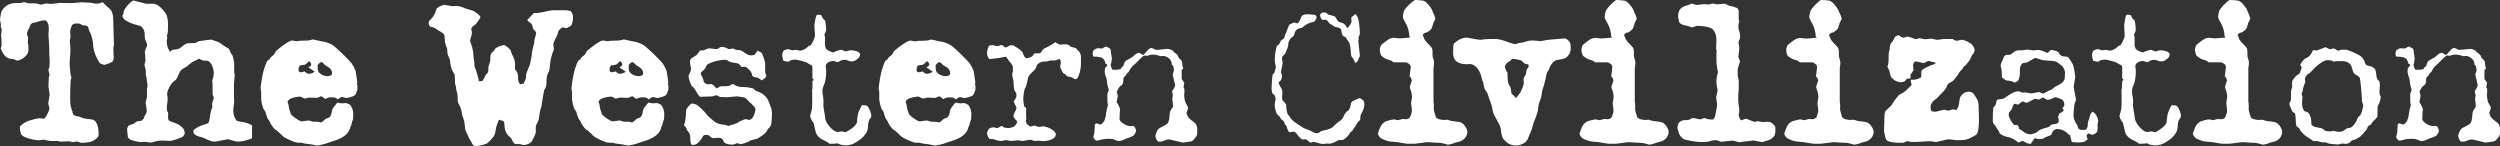 <svg xmlns="http://www.w3.org/2000/svg" viewBox="0 0 924.33 54"><rect x="0" y="0" width="924.33" height="54" fill="#333333" stroke="none"/><defs><style>.cls-1{fill:#fff;}</style></defs><g id="Layer_2" data-name="Layer 2"><g id="Layer_1-2" data-name="Layer 1"><path class="cls-1" d="M22.39,52.35c-.28,0-.86-.22-1.08-.22H18.87a14.54,14.54,0,0,1-2.67-.5c-.14,0-1.29.21-1.66.21-1.87.08-5.9-.93-6.69-2.16a9.86,9.86,0,0,1-.51-2.16c0-.21.08-.57.08-.86a11,11,0,0,1,2.52-1.73,23.09,23.09,0,0,1,4.6-1.22,11.33,11.33,0,0,1,1.52.21c.86,0,2.23-3.31,2.23-3.74,0-.14-.36-1.51-.43-1.8s.5-3.1.5-3.31-.43-2.74-.43-3c0-1.52.07-1.52.14-3.39,0-.14.22-.79.22-1.08s-.36-1.44-.36-1.65,0-.08,0-.22a3.91,3.91,0,0,0,.36-1.3c.07-.72.07-1.94.07-2.16s-.07-.72-.14-2.73c0-1.73-.07-3.32-.29-6.34-.07-1.3.43-3.17-.29-4.75a2.73,2.73,0,0,0-.86-.94c-2.38.07-2.09.58-4.54.94-.29,0-.79.43-1,.79s-.36.94-.5,1.29a4.47,4.47,0,0,0-.79,1.95,8.44,8.44,0,0,0,.43,1.37,9.37,9.37,0,0,1-.07,1.29v1.16l.14.07c.07,2.52.5,3.53-2.38,5.47a11.3,11.3,0,0,1-1.58.58c-.22.07-1.08-.44-1.58-.58a12.33,12.33,0,0,1-1.59-.22,4.18,4.18,0,0,1-1.51-1A9.69,9.69,0,0,1,.29,17.93c0-.22.29-.86.29-1.22,0-.87,0-2-.08-2.88,0-.29-.14-.65-.14-.87s.29-1.58.29-1.8S.29,10.08.29,9.65a3.53,3.53,0,0,0,0-.86C.22,8.28,0,7.56,0,7.34A18.48,18.48,0,0,1,.58,4.18,6.49,6.49,0,0,1,2.88,1.8a8.22,8.22,0,0,1,2.3-.65L7.7,1.08c.22,0,1-.29,1.3-.29s.94.36,1.44.43,2-.07,3,.08c.51.07,1.52.43,1.73.43s1.44-.43,1.66-.43,2,.14,2.3.14,2.81-.36,3-.36l4.39.07c.21,0,3.45-.29,3.67-.29s2.09.08,3.17.15c.65.07,1.94.36,2.16.36A6.15,6.15,0,0,0,38,.79C38.88,1.94,40.47,3,41.19,4a7.2,7.2,0,0,1,.65,2.52l.28,10.23c0,.14-.21.79-.21,1L42,20.52a6.26,6.26,0,0,1,0,1.15c-.07.36-.14.94-.5,1.16a9.51,9.51,0,0,1-3,1.15A8.69,8.69,0,0,1,37,23.4c-.22-.07-.29-.36-.43-.57a9.82,9.82,0,0,1-.87-1.66,11.38,11.38,0,0,1-1.29-5,15.14,15.14,0,0,0-.87-3.67c-.07-.29-.5-.94-.64-1.37s-.15-1.22-.8-1.58c-.36-.22-1-.08-1.58-.22-.29-.07-.58-.43-.86-.5a4.28,4.28,0,0,0-1.3-.15c-1.58.08-1.8.36-2.38,2.52a11.22,11.22,0,0,0,.08,2.09c0,.79-.29,1.66-.22,2.38.5,3.45-.14,5.83-.07,8.42,0,.22.21,2.59.36,3.6a7.74,7.74,0,0,0,.29.94c0,.22-.29.79-.29,1.15-.15,2.38-.22,7-.15,7.2a9.38,9.38,0,0,0,.65,3.82c.22.36.15,1,.43,1.44.51.79,1.88.65,2.74,1.08,1.44.72,2.88.57,4.46.93,1.8.44,2.17,3.53,2.17,4.54,0,.5.14,1.44-.29,1.94a5.71,5.71,0,0,1-3.1,1.81,19.33,19.33,0,0,1-2.88.28c-.22,0-1.51-.5-1.73-.5s-1.22.22-1.44.22-1.29-.29-1.51-.29Z"/><path class="cls-1" d="M93.17,51.12a14.7,14.7,0,0,1-5,1.23c-1.51,0-3.45-.86-3.89-.86-.21,0-4.53.86-4.75.86-1.37,0-1.94-.29-4.25-1.37a8.56,8.56,0,0,0-1.51-.43,8,8,0,0,1-1.73-.79,1.08,1.08,0,0,1-.5-1.08c0-.29-.22-.51.58-1,1.87-1.37,3.09-1.44,4.53-2,.79-.36.79-1.65.94-2.37a21.89,21.89,0,0,1,.57-2.81,8.19,8.19,0,0,0,.36-.87,7.55,7.55,0,0,1-.07-1.29c.07-.65.58-1.87.58-2.16s-.43-1.15-.43-1.37v-4c0-.22-.15-.5-.15-.79s.29-1.08.43-1.66a10.69,10.69,0,0,0,.15-1.44c0-1.37-.79-4.1-2.38-4.46-.43-.08-1.08,0-1.51-.08s-1.3-.64-1.51-.64a6.84,6.84,0,0,0-1.08.5,10.8,10.8,0,0,0-3.17,2.09c-.79.65-2,1-2.74,2-.21.22-.86,2-1.51,3-.29.43-1.15.86-1.58,1.44a11.53,11.53,0,0,0-1.59,3,3.54,3.54,0,0,0-.07,1.73c.29,1.51-.22,3.1-.22,4.54,0,.21.08.43.08.72s.28.5.36.72c.14.72,0,1.58.07,2.37a1,1,0,0,0,.36.72c.93.72,3.38.79,5.26,3a3.79,3.79,0,0,1,.5,1.59,2.28,2.28,0,0,1-.79,1.44,20.38,20.38,0,0,1-4.61,1.51c-.22,0-2.23-.14-2.52-.14-3.46,0-3.17.72-5,.72-.22,0-1.08-.22-1.51-.22a7.27,7.27,0,0,0-1.3.07c-1.58,0-4.32-.65-5-1.37a2.15,2.15,0,0,1-.28-.57c-.15-.94-.29-2.67-.29-2.88a2.32,2.32,0,0,1,.72-1.37,8.63,8.63,0,0,1,1.51-.5,12.84,12.84,0,0,0,1.3-.94,12.28,12.28,0,0,1,1.58-.22c.36-.07.72-.5,1.08-.93.07-.15.07-.51.22-.72.5-.94.86-1.3.86-2.23,0-.29-.43-2.67-.43-2.88s.5-1.88.5-2.09V33.05c0-.22.22-1.15.22-1.44s-.29-1.65-.36-2.81c0-.21-.22-.64-.29-1.08s.07-1,0-1.44c-.07-.79-.5-2.16-.5-2.37s.28-.94.36-1.37a27.69,27.69,0,0,0-.22-3.31c0-.87.86-1.88.86-2.74,0-.14-.43-1.15-.72-1.87-.43-1.3.36-3.46-1.72-5-.08-.08-6.7-1.37-6.7-3.82,0-.22.36-.43.36-.72-.14-1.37,2-4,3.67-4.9L54,1.37h2.88a6.68,6.68,0,0,1,1.44.57,10.88,10.88,0,0,1,3.31,3.68,13.24,13.24,0,0,1,.51,3.17c0,.21,0,.07-.08,3a13,13,0,0,1-.36,1.51c0,.22.15.51.15.79s-.15.36-.15.58a6.51,6.51,0,0,0,.87,4,1.94,1.94,0,0,1,.29.65H63a.81.81,0,0,1,.22-.58c.79-.57,1.94-.29,2.88-.72s1.87-1.51,3-1.94c.5-.15,2-.07,3.1-.22a10.5,10.5,0,0,0,1.36-.65c1.52-.21,4.32-.57,4.54-.57a12.09,12.09,0,0,1,1.22.43,9.21,9.21,0,0,1,2.24.94,17.25,17.25,0,0,0,2.73,1.8c.65.36.72,1.15,1,1.72A7.83,7.83,0,0,1,86,20.67a13.22,13.22,0,0,1,.58,2.59v3.31c0,.22.21.94.21,1.15s-.29,3.17-.29,3.46v5.11a6.29,6.29,0,0,1,.08,1.3c-.08.79-.29,2.52-.29,2.73a6.28,6.28,0,0,0,1.15,4.25,2.28,2.28,0,0,0,.86.29c.72.22,1.52.22,2.24.43a9.05,9.05,0,0,1,2.66,1.08Z"/><path class="cls-1" d="M114.34,36.08c-.22,0-1.44.36-1.66.36s-1.44-.72-1.66-.72c-.5,0-4.68.36-4.68,2.08a1.76,1.76,0,0,0,.29.65,12.37,12.37,0,0,0,1.08,4c.15.15.51.36.58.51a15.37,15.37,0,0,0,2.73,1.8,1.85,1.85,0,0,0,.87.07c.21,0,2-.29,2.23-.29s1.08.36,1.58.43,1.16,0,1.88.08c.36,0,.86.21,1.08.21.43,0,1.58-1.22,1.87-1.37s.93-.28,1.22-.5c.94-.79.79-2.16,1.23-3.17a16.42,16.42,0,0,1,1.8-2.3,12.64,12.64,0,0,0,1.72.29c.22,0,.73-.08,1-.08.87,0,.51-.07,1.88.58.36.22.64,1.08.86,1.44a6,6,0,0,1,.36,2.52c0,2.09-.29,1.44-.72,3.6a8.63,8.63,0,0,0-.36.79c-1,4.18-6.19,4.9-9.29,6.12-.5.15-2.81.65-3,.65s-1.59-.36-2.52-.5c-.58-.07-1.44-.15-2.16-.29a7,7,0,0,1-1.16-.29,9.6,9.6,0,0,1-1.94-.07,25.47,25.47,0,0,1-4.46-2,13.05,13.05,0,0,1-1.52-1.44,7.59,7.59,0,0,1-1.15-1.08,1,1,0,0,1-.43-.14,9.54,9.54,0,0,1-2.31-3.31c-.07-.22-.57-.65-.72-1.08-.28-.72-.5-1.52-.72-2.31-.14-.29-.57-.72-.79-1.22a14,14,0,0,1-.79-3.53V34c0-.15-.22-1.08-.22-1.3a50.31,50.31,0,0,1,1-6.12,21.76,21.76,0,0,1,1.44-4c.07-.22.58-.36.79-.65.36-.36.51-.86.94-1.08,1.22-.86,1.22-1.65,1.58-2s4.54-3.89,6-3.89c.22,0,1.3.29,1.52.29a7.16,7.16,0,0,0,1-.15c.94-.07,2.45-.07,3.46-.14.36,0,1.37-.36,1.66-.36s2.08.43,3,.65a10.81,10.81,0,0,1,4.61,1.65A70,70,0,0,1,130,23.4a13.67,13.67,0,0,1,1.51,3c.15,1.16.44,2.6.58,4,0,.28-.14.72-.14,1.08,0,0,.21-.08.21.21,0,1.87-.07,1.59-.36,2.31a2.59,2.59,0,0,1-.79,1.36,10.37,10.37,0,0,1-3,.87c-.21,0-1.29-.36-1.58-.36a2.75,2.75,0,0,0-1.51.93,2.56,2.56,0,0,0-2.23-.79,3.37,3.37,0,0,0-2.31.58c-.29,0-1.37-1-1.58-1s-1.37.58-1.59.58ZM114,24.92c.57-.37,1.08-.58,1.08-1.16,0-.07-.36-1.08-.8-1.08-.28,0-1,1.08-1.58,1.23a16,16,0,0,1-1.8.28,3.41,3.41,0,0,0-.5,1.08c0,.8-.15,1.44,1,1.44.22,0,1-.28,1.23-.28s.65.86,1.65.86a4.19,4.19,0,0,0,2.09-.79C115.56,26,114.77,25.35,114,24.92Zm6.26-.8c-.14-.07-.94-1.15-1.51-1.15-.36,0-1.3,1-1.3,1.08v.79a4.08,4.08,0,0,0,.29,1.73,4.49,4.49,0,0,0,3.53,1.59c.21,0,1.51-.15,1.51-1C122.76,25.71,122,25.13,120.24,24.12Z"/><path class="cls-1" d="M184.46,44.28c-.21.65-.72,1.73-.93,2.52s-.36,2.16-.65,3a5.93,5.93,0,0,1-1.22,1.65c-.51.58-1.44,1.66-2.16,1.8a27.57,27.57,0,0,1-3.1.79c-1.94-.07-1.3-.43-2.81-2.66-.21-.43-.57-1.22-.79-1.73a7.87,7.87,0,0,1-.65-1.37c-.29-1-.29-2.23-.5-3.38-.15-.79-.72-1.94-.87-3a9.41,9.41,0,0,0-1.36-3.82c-.29-.57-.15-2-.29-3.24a6.11,6.11,0,0,0-.36-1.29,9,9,0,0,1-.15-1.52c0-.14-.29-.5-.29-.79-.21-1.15-.07-2.59-.28-3.82a11.34,11.34,0,0,1-.94-1.58,13.29,13.29,0,0,1-.72-3.46c-.14-.72-.65-1.58-.86-2.3s-.08-1.66-.29-2.38a10.34,10.34,0,0,1-.72-2.16c-.07-.64-.07-1.58-.22-2.44s-1.65-1.44-2.37-1.95a15.86,15.86,0,0,0-1.44-.93c-.44-.15-.94-.22-1.44-.36-.29-.15-.58-1.23-.58-1.45a2,2,0,0,1,.58-1.08,6.71,6.71,0,0,0,1.87-2.73c.14-.36.36-1.08.57-1.51a7.73,7.73,0,0,1,2.67-1.3c.21,0,3,.5,3.17.5s1.22-.07,1.44-.07c2,.07,2.81.94,5.69,1.59.64.14,3.16,1.8,3.16,2.59a15.29,15.29,0,0,1-1.51,2.3c-.36.51-1.87,1.16-1.87,2.09a4.43,4.43,0,0,0,.22.87,6.68,6.68,0,0,1-.08,1.22c-.14.65-.57,1.87-.57,2.16s.79,2.16.93,3.24c.36,1.22.22,2.66.51,4,.21.65.07,1.66.21,2.38.15.5.51,1,.58,1.44.29.94.58,2,.86,2.95A3.21,3.21,0,0,1,177,30c.14.14,0,.07.21.07a3.28,3.28,0,0,0,1.23-.22,19.26,19.26,0,0,0,1.15-2.16c.07-.22.5-.36.57-.5a3.51,3.51,0,0,0,.44-1.59,3.08,3.08,0,0,1,0-.86c.14-.58.5-1.59.64-2.38s-.14-1.94.58-2.88a5.92,5.92,0,0,0,.79-.72,9.35,9.35,0,0,1,.65-.93,7.82,7.82,0,0,1,3.17-1.16,6.14,6.14,0,0,1,2.45,2.09,5.44,5.44,0,0,0,.28,1c.29.65.72,1.44.94,2.09a9.32,9.32,0,0,1,.36,2.09,7.06,7.06,0,0,0,0,1.72c.07.22.43.44.58.8a4.92,4.92,0,0,1,.5,1.44c.07.93-.21,2.23.79,3.24a4.52,4.52,0,0,0,1.3-.29c.14-.07.21-.5.29-.65.79-1.44.43-1.94.72-3s1-2.45,1.36-3.68c.15-.79.44-2.08.58-2.95a20.3,20.3,0,0,1,.94-4.61c.14-.21-.07-.57,0-.79.21-1,.72-2.66.72-2.95,0-.58-.94-1.22-1-1.37-.29-.5-.36-1.37-.58-1.8-.43-.58-1.22-1-1.73-1.58.73-.94,1.52-1.59,2.45-2.67,2.81.15,5.12-1,7.42-1h4.46a7.25,7.25,0,0,1,1.8.35,3.64,3.64,0,0,1,.8,2.52,6.4,6.4,0,0,1-.65,2.74,8.09,8.09,0,0,1-1.8,1c-.22,0-1.15-.29-1.37-.29-.43,0-1.51,1.15-1.58,1.44a10.76,10.76,0,0,1-.8,2.23,15.45,15.45,0,0,0-1,2.16c-.22.72.21,1.66.07,2.45,0,.29-.36.79-.51,1.37s-.43,1.58-.64,2.45c-.22,1.22-.22,2.59-.51,3.82-.07.5-.65,1.29-.79,1.94-.29,1.22-.14,2.59-.36,3.81,0,.37-.5,1-.72,1.66s-.72,4.18-1.08,6.27a4.28,4.28,0,0,0-.29.57c-.21,1.08-.43,2.52-.65,3.89a16.18,16.18,0,0,1-.79,1.73c-.57,1.22-.14,2.37-.36,3.38a16.87,16.87,0,0,1-1.51,3.1,4,4,0,0,1-1.51.94,5.11,5.11,0,0,1-1.59.28c-.14,0-.86-.28-1.22-.36a5.11,5.11,0,0,1-1.8-.07c-.43-.14-.79-.86-1-1.22-.29-.51-.29-.87-.72-1.16-2.16-1.72-2.09-3.6-2.23-5.32-.07-1-1.23-.87-1.73-1.16Z"/><path class="cls-1" d="M229.32,36.08c-.22,0-1.44.36-1.66.36s-1.44-.72-1.65-.72c-.51,0-4.68.36-4.68,2.08a1.62,1.62,0,0,0,.29.65,12.13,12.13,0,0,0,1.08,4c.14.15.5.36.57.51a15.1,15.1,0,0,0,2.74,1.8c.21.14.65.07.86.07s2-.29,2.23-.29,1.08.36,1.59.43,1.15,0,1.87.08c.36,0,.86.21,1.08.21.43,0,1.59-1.22,1.87-1.37s.94-.28,1.23-.5c.93-.79.79-2.16,1.22-3.17a17.21,17.21,0,0,1,1.8-2.3,12.73,12.73,0,0,0,1.73.29c.22,0,.72-.08,1-.08.86,0,.5-.07,1.87.58.36.22.65,1.08.86,1.44a6,6,0,0,1,.36,2.52c0,2.09-.28,1.44-.72,3.6-.07.22-.28.5-.36.79-1,4.18-6.19,4.9-9.28,6.12-.51.15-2.81.65-3,.65s-1.58-.36-2.52-.5c-.58-.07-1.44-.15-2.16-.29a6.92,6.92,0,0,1-1.15-.29,9.7,9.7,0,0,1-2-.07,26.14,26.14,0,0,1-4.46-2,13,13,0,0,1-1.51-1.44,7.15,7.15,0,0,1-1.15-1.08,1.08,1.08,0,0,1-.44-.14,9.51,9.51,0,0,1-2.3-3.31c-.07-.22-.58-.65-.72-1.08a20.09,20.09,0,0,1-.72-2.31,12.57,12.57,0,0,1-.79-1.22,13.72,13.72,0,0,1-.8-3.53V34c0-.15-.21-1.08-.21-1.3a48.37,48.37,0,0,1,1-6.12,21.76,21.76,0,0,1,1.44-4c.07-.22.57-.36.79-.65s.5-.86.93-1.08c1.23-.86,1.23-1.65,1.59-2s4.54-3.89,6-3.89c.21,0,1.29.29,1.51.29a7.06,7.06,0,0,0,1-.15c.93-.07,2.45-.07,3.45-.14.36,0,1.37-.36,1.66-.36s2.09.43,3,.65a10.81,10.81,0,0,1,4.61,1.65A68.84,68.84,0,0,1,245,23.4a14.63,14.63,0,0,1,1.51,3c.14,1.16.43,2.6.57,4,0,.28-.14.72-.14,1.08,0,0,.22-.08.22.21,0,1.87-.08,1.59-.36,2.31a2.61,2.61,0,0,1-.8,1.36,10.24,10.24,0,0,1-3,.87c-.22,0-1.3-.36-1.58-.36a2.78,2.78,0,0,0-1.52.93,2.54,2.54,0,0,0-2.23-.79,3.33,3.33,0,0,0-2.3.58c-.29,0-1.37-1-1.59-1s-1.37.58-1.58.58ZM229,24.92c.58-.37,1.08-.58,1.08-1.16,0-.07-.36-1.08-.79-1.08s-1,1.08-1.59,1.23a15.66,15.66,0,0,1-1.8.28,3.65,3.65,0,0,0-.5,1.08c0,.8-.14,1.44,1,1.44.21,0,1-.28,1.22-.28s.65.86,1.66.86a4.26,4.26,0,0,0,2.09-.79C230.54,26,229.75,25.35,229,24.92Zm6.27-.8c-.15-.07-.94-1.15-1.52-1.15-.36,0-1.29,1-1.29,1.08v.79a4.21,4.21,0,0,0,.28,1.73,4.51,4.51,0,0,0,3.53,1.59c.22,0,1.51-.15,1.51-1C237.74,25.71,237,25.13,235.23,24.12Z"/><path class="cls-1" d="M282.89,26.64c0,.22.43,1.15.43,1.37,0,.65-1.08,1.3-1.73,1.73a5.17,5.17,0,0,0-1.44-1,6.71,6.71,0,0,1-1.58-.36c-.58-.21-.51-1.22-.94-1.87A9,9,0,0,0,276,24.92c-.51-.37-1.3-.15-2-.22-.5-1.3-1.87-1.44-2.81-1.51a5.49,5.49,0,0,1-1.73-.51,2.23,2.23,0,0,0-1.58-.57,15.5,15.5,0,0,0-6.12,1.58c-.51.22-.94,1.51-1.37,2-.22.29-1.3.93-1.3,1.51,0,.21.72,1.51,1,2.3.07.22,0,.65.15.87a2.87,2.87,0,0,0,1.36.79c.51.07,1.23-.22,1.73.07.72.36,1.37,1.44,1.66,1.44s.86-.57,1.37-.72c.72-.14,1.65.07,3.24-.22.36-.07,1.15-.71,1.37-.71a7.43,7.43,0,0,0,2.37,1.08c.58.07,1.73.07,2.59.14a15.53,15.53,0,0,1,2.6.5c.21.07.5.58.86.8a14.36,14.36,0,0,1,2.16.93,7.77,7.77,0,0,1,2,1.8,13,13,0,0,1,1.29,3c.07.29.29.58.36.87.08.57.22,1.44.22,1.65s-.07,2.81-.22,3.82a3.18,3.18,0,0,1-.5,1.3c-.15.21-.58.5-.79.79s-.36.79-.65,1.15a11.8,11.8,0,0,1-1.73,1.44c-.29.15-.79.58-1.3.86s-1.94.51-2.8.8c-.22.07-.44.36-.65.43a24.87,24.87,0,0,1-2.81.94c-.22,0-1.15-.37-1.37-.37s-1.37.51-1.58.51c-5.26,0-2.23-2.52-5.55-2.52-.21,0-1.44.14-1.65.14-1,0-1.44-1.15-2.24-1.15a2.8,2.8,0,0,0-1.29.07c-.43.29-.79,1.15-1.23,1.73a6.31,6.31,0,0,1-1.8,1.66,4,4,0,0,1-1.58.14c-1-1.94.29-3.38-1.51-5.18a4.34,4.34,0,0,1-.43-1c-.15-.36-.8-.87-.8-1.08s.29-.87.36-1.3a26,26,0,0,0,.36-4.17,4.55,4.55,0,0,1,.51-1c.43-.58,1.29-1.51,1.51-1.51a4.58,4.58,0,0,1,1.73.36,14.57,14.57,0,0,1,2.37,2,14.85,14.85,0,0,1,1.66,1.87,20.22,20.22,0,0,0,3.31,2.81,8.17,8.17,0,0,0,3,.79c.5.08,1.51.44,1.72.44s.51-.29.65-.29a11.79,11.79,0,0,0,2.59-.87c.22-.07.65-.5.94-.57a13.42,13.42,0,0,1,2-.79c.21,0,1.08.28,1.29.28,1.73,0,2.38-3.45,2.38-4s-1.66-2.16-1.8-2.23c-1.08-.79-1.44-2-2.95-2.16-.51-.07-1.88-.29-2.09-.29s-3.17.29-3.39.29-1.87,0-2.73-.07c-.43-.07-1.3-.65-1.52-.65s-1,.36-1.51.43l-4.39.15c-.5,0-1.73-2.38-2.23-3.1a13.3,13.3,0,0,0-1-.94,13.05,13.05,0,0,1-1.15-3.59,4.11,4.11,0,0,1,.5-1.23,3.73,3.73,0,0,0,.43-1.51c0-.22-.36-2-.36-2.23a1.75,1.75,0,0,1,.58-1.66c.36-.36,1.22-.65,1.87-1.22a9.93,9.93,0,0,0,1.15-1.59c.44-.07,1.08-.07,1.66-.21a14,14,0,0,1,1.73-.65l2.59.29c1,0,1.23-.58,1.66-.72a3.14,3.14,0,0,1,.86-.08c.79,0,2,.8,2.31.8s1.22-.22,1.44-.22.72.36,1.08.43c.57.22,1.36.07,2,.36,2,1.08,2.16,1.73,3.75,1.73,1.36,0,1.22-.22,2.23-1.66h.29c.28.29,1.08.51,1.29.8a15.63,15.63,0,0,1,1.3,3.81Z"/><path class="cls-1" d="M300.38,30.17c0-.21.43-.5.43-.72s-.43-.36-.43-.57V24.77c0-.58-1-1-1.29-1.15s-.65-.43-1-.58a28.87,28.87,0,0,0-3.89-1c-.21,0-1,.08-1.44.15s-1.22.65-1.44.65-1.08-.29-1.58-.29a6.64,6.64,0,0,1-.51-2.16,3.62,3.62,0,0,1,.43-1.59,4.47,4.47,0,0,1,1.66-.64c.22,0,1.44.43,1.66.43s1.15-.15,1.36-.15,1.37.29,1.52.29a5,5,0,0,0,3-1.65c.22-.22.79-.15,1-.51a10.59,10.59,0,0,0,1.44-3.17c.07-.43-.22-3-.14-4.53,0-.22.14-.44.14-.58A8.52,8.52,0,0,1,302,5.47h.57c.44,0,1,0,1.16.29s.28.65.43.94.79.57.93,1.08a18.94,18.94,0,0,1,.36,3.45c0,.22-.64,1.44-.64,1.66s.21.58.21.79v3.1c0,.21.29.86.36,1.22a5.24,5.24,0,0,0,2.74,1.37c.14,0,.86-.43,1.22-.5a7.79,7.79,0,0,1,1.8-.44c.22,0,1.37.58,1.59.58s1.44-.43,1.65-.43c.58,0,3.6.21,3.6,1.58,0,1.08-1.22,1.95-2.3,2.45a6.4,6.4,0,0,1-1.15.07c-.65,0-1.16-.57-2.38-.57s-2,.86-2.45.86c-.21,0-1.37-.43-1.58-.43-1.08,0-2.52.57-2.81,1.65-.07.36.14,1.23.14,1.88a16.45,16.45,0,0,1-.21,3.24c-.51,2.66-1.15,2.66-1.15,4.25a11.56,11.56,0,0,0,.07,1.36,12.45,12.45,0,0,1,.29,3.68,6.39,6.39,0,0,0,.14,1.65,13,13,0,0,0,.29,1.73c.14.65.14,1.37.29,2,.14,1.44,2.8,4.82,4.6,4.82.22,0,1.16-.22,1.37-.22s1.3.29,1.51.29.22-.07.29-.14c1-.51,3.24-1.87,3.89-3.39a27.81,27.81,0,0,1,.43-3.38,16.29,16.29,0,0,1,1.51-3.17c.65.22,1.45,0,2,.51a7.4,7.4,0,0,1,1.37,3.38c0,1.08-.72,1.3-.94,2.16-.43,1.44-.07,3-.93,4.25a8,8,0,0,1-1.59,1.94,16.56,16.56,0,0,1-2.95,2,7.72,7.72,0,0,1-3,.72c-.22,0-1-.14-1.66-.22S309.82,53,309.6,53a15,15,0,0,1-2.88.14c-.22-.07-.65-.57-1.08-.72-.58-.36-1.44-.72-2.16-1.15A6.1,6.1,0,0,1,302,49.76c-.51-.8-.87-3.17-1.23-4.4-.07-.07-.21-.28-.28-.28a7.75,7.75,0,0,1-.94-1.95c0-.79.58-2.16.65-3,.21-1.66.07-4.68.07-7a1.39,1.39,0,0,0,.14-.5Z"/><path class="cls-1" d="M342.86,36.08c-.21,0-1.44.36-1.65.36s-1.44-.72-1.66-.72c-.5,0-4.68.36-4.68,2.08a1.76,1.76,0,0,0,.29.65,12.13,12.13,0,0,0,1.08,4c.14.15.5.36.57.51a15.46,15.46,0,0,0,2.74,1.8,1.81,1.81,0,0,0,.86.07c.22,0,2-.29,2.24-.29s1.08.36,1.58.43,1.15,0,1.87.08c.36,0,.87.21,1.08.21.44,0,1.59-1.22,1.88-1.37s.93-.28,1.22-.5c.94-.79.79-2.16,1.22-3.17a17.21,17.21,0,0,1,1.8-2.3,13,13,0,0,0,1.73.29c.22,0,.72-.08,1-.08.86,0,.5-.07,1.87.58.36.22.65,1.08.87,1.44a6,6,0,0,1,.36,2.52c0,2.09-.29,1.44-.72,3.6a6.58,6.58,0,0,0-.36.79c-1,4.18-6.2,4.9-9.29,6.12-.51.15-2.81.65-3,.65s-1.58-.36-2.52-.5c-.57-.07-1.44-.15-2.16-.29a6.92,6.92,0,0,1-1.15-.29,9.58,9.58,0,0,1-1.94-.07,25.83,25.83,0,0,1-4.47-2A13,13,0,0,1,332,49.25a7.59,7.59,0,0,1-1.15-1.08,1,1,0,0,1-.43-.14,9.4,9.4,0,0,1-2.31-3.31c-.07-.22-.57-.65-.72-1.08a22.27,22.27,0,0,1-.72-2.31c-.14-.29-.57-.72-.79-1.22a14,14,0,0,1-.79-3.53V34c0-.15-.22-1.08-.22-1.3a50.31,50.31,0,0,1,1-6.12,21.76,21.76,0,0,1,1.44-4c.07-.22.58-.36.79-.65s.51-.86.94-1.08c1.22-.86,1.22-1.65,1.58-2S335.16,15,336.67,15c.22,0,1.3.29,1.51.29a7.06,7.06,0,0,0,1-.15c.94-.07,2.45-.07,3.46-.14.36,0,1.37-.36,1.65-.36s2.09.43,3,.65a10.82,10.82,0,0,1,4.6,1.65,68.84,68.84,0,0,1,6.63,6.48,14.14,14.14,0,0,1,1.51,3c.15,1.16.43,2.6.58,4,0,.28-.15.72-.15,1.08,0,0,.22-.08.22.21,0,1.87-.07,1.59-.36,2.31a2.59,2.59,0,0,1-.79,1.36,10.37,10.37,0,0,1-3,.87c-.21,0-1.29-.36-1.58-.36a2.72,2.72,0,0,0-1.51.93,2.57,2.57,0,0,0-2.24-.79,3.33,3.33,0,0,0-2.3.58c-.29,0-1.37-1-1.58-1s-1.37.58-1.59.58Zm-.36-11.16c.58-.37,1.08-.58,1.08-1.16,0-.07-.36-1.08-.79-1.08s-1,1.08-1.58,1.23a16.37,16.37,0,0,1-1.8.28,3.48,3.48,0,0,0-.51,1.08c0,.8-.14,1.44,1,1.44.22,0,1-.28,1.23-.28s.64.86,1.65.86a4.23,4.23,0,0,0,2.09-.79C344.09,26,343.3,25.35,342.5,24.92Zm6.27-.8c-.15-.07-.94-1.15-1.51-1.15-.36,0-1.3,1-1.3,1.08v.79a4.08,4.08,0,0,0,.29,1.73,4.48,4.48,0,0,0,3.53,1.59c.21,0,1.51-.15,1.51-1C351.29,25.71,350.57,25.13,348.77,24.12Z"/><path class="cls-1" d="M379.44,43.92c0,.22-.15.51-.15.8a4.79,4.79,0,0,0,.29,1A4.85,4.85,0,0,0,381,46.8c.22,0,1.22-.36,1.44-.36s1.51.51,1.73.51,1.22-.22,1.44-.22c1.44,0,4.75,1.44,4.75,3,0,2.09-4,2.45-4.54,2.45-.21,0-1-.07-1.51-.14s-1.44.07-1.65.07-1.44-.43-1.73-.43-2.74.43-2.95.43-1.23-.22-1.44-.22-2.6.22-2.81.22-1.59-.29-1.87-.29-1.37.29-1.66.29a8.9,8.9,0,0,1-2.88-.65c-.36-.07-.94-.07-1.58-.14a8.63,8.63,0,0,1-.8-1.8,2.84,2.84,0,0,1,.8-1.95,3.52,3.52,0,0,1,1.65-.5c.22,0,1.15.29,1.37.29s1.37-.79,1.58-.79.65.5.94.57a8.83,8.83,0,0,0,1.8.22,11.93,11.93,0,0,0,1.8-.51,4.73,4.73,0,0,0,1.22-1.72c0-.51-1.36-1.3-1.36-2.31s1.08-2.09,1.08-3c0-.22-1-2-1-2.23,0-.43,1-1.15,1-2.31,0-1.36-.58-1.08-.87-2.45a18.13,18.13,0,0,1-.21-2.95,12.62,12.62,0,0,1-.51-2.37,5.28,5.28,0,0,1,.22-.87,11.13,11.13,0,0,0,0-2.16,6.36,6.36,0,0,0-1.08-1.58c-.43-.51-.87-1.23-1.44-1.95a44.13,44.13,0,0,1-6.19.87,3.6,3.6,0,0,1-.8-2.23,5.93,5.93,0,0,1,.8-2.74,9.32,9.32,0,0,1,1.22-.14c.22,0,1.58.36,1.8.36s1.37-.44,1.58-.44,1.3.94,1.52.94,1.58-.86,1.87-.86a8.63,8.63,0,0,1,1.15.14c.14,0,.29.29.5.43a9.22,9.22,0,0,1,2.67,2c.07.14.65,2.23,1.51,2.23a5.22,5.22,0,0,0,1.87-.58,2.4,2.4,0,0,0,.72-.79.89.89,0,0,1,.36-.36,13.11,13.11,0,0,1,1.73-.07c.65,0,1.08-1.08,1.3-1.3a3.27,3.27,0,0,1,1.08-.72,26.11,26.11,0,0,0,3.53-2.08c.07,0,1.29.86,1.8.86.21,0,1.22-.07,1.51-.07a3.38,3.38,0,0,1,1.37.14c.43.15.93.65,1.44.87a12.6,12.6,0,0,1,1.44.36c.21.14.64.72,1,1,1.23,1.3.94,2.52.94,4a13.18,13.18,0,0,1-.65,4.68c-.21.5-.57,1.8-1.29,1.8a1.56,1.56,0,0,1-.65-.15,4,4,0,0,0-1.08-.57c-.36-.15-1-.15-1.3-.29s-.57-.58-.86-.79-.51-.22-.65-.36A8.85,8.85,0,0,1,392,24.84c-.14-.72.79-2-.36-3.09-.29.07-.65.36-.87.43a4,4,0,0,1-1.22.21c-.21,0-.57-.07-.86-.07s-1.3.36-2,.43c-.36.08-.86-.07-1.22.08a3.49,3.49,0,0,0-2.09,1.22,8,8,0,0,1-.5,1.3c-.8,1.08-2,1.87-2.6,3-.21.36-.5,2.16-.93,3.67-.07.22-.43.65-.51.94a17.76,17.76,0,0,0-.5,3.53c0,.21.14,1.87.29,2.66.07.29.5.51.72.79a4,4,0,0,1,0,1.3Z"/><path class="cls-1" d="M436.89,29.09a11.35,11.35,0,0,0,1,1.51,11.69,11.69,0,0,0-.29,1.66c0,.14.29.5.29.65a11.25,11.25,0,0,1-.07,2.23,12.55,12.55,0,0,0,.29,2.09c.36,1.44,1.15,1.94,1.15,2.81,0,.28-.58,1.51-.58,1.8,0,.14.22.43.29.72.29,1.36,2.59,2.44,3.17,3.31a3.89,3.89,0,0,1,.5,2.52c0,1.44.15,1.58-1.36,3.31a1.75,1.75,0,0,1-.94.58c-.94.14-2.74.43-3,.43s-4.68-1.15-4.9-1.15c-1.87,0-2.09.86-3.53.79h-.72a3.68,3.68,0,0,1-1-2.09,7,7,0,0,1,.94-2.38c1.08-1.08,2.52-1.22,3.6-2.3a4.52,4.52,0,0,0,.58-1.8c.14-1,.07-2.3.64-3.17.87-1.37.72-.72.72-2,0-.22-.14-1.3-.21-1.8s.21-1.23.14-1.73-.21-1.08-.21-1.3,1.08-1.51,1.08-2.3c0-.29-.87-3.6-.87-3.89s.43-1.3.43-1.51a7.72,7.72,0,0,0-.21-1.59c-.07-.14-.58-.5-.58-.79,0-1.87-2-3-3.17-3-.21,0-.72.07-1,.07a10.91,10.91,0,0,0-2.52-.58,5.7,5.7,0,0,0-1.44.15,6.79,6.79,0,0,1-.94.28c-.5,0-1-.21-1.44.08a30.1,30.1,0,0,0-2.81,2.73,8.13,8.13,0,0,0-2.59,3.1c-.15.21-.87.79-.94,1.08s-.72.72-.93,1.15c-.22.72-.08,1.73-.44,2.38-.14.29-.93.72-1.22,1.15a7.12,7.12,0,0,0-.94,1.8,2.49,2.49,0,0,1,.36,1.73c0,.21-.36,1.73-.36,1.94s.29.36.36.58a18.51,18.51,0,0,1,.87,1.73,5.07,5.07,0,0,1-.07,1.51L413.92,44a1.22,1.22,0,0,0,.29.72A5.8,5.8,0,0,0,418,46.66c.21,0,.65-.07.86-.07.87,0,1.16,1.51,1.16,1.87a3.43,3.43,0,0,1-1,1.73,12.54,12.54,0,0,1-2.52,1,10.57,10.57,0,0,1-2.09.86,2.56,2.56,0,0,1-.79.07c-1.37-.07-1.3-.79-3.39-.79-2.88-.07-3.67.65-4.75.65-.72-.07-1.22-1.08-1.22-1.37s.28-1.08.36-1.66c.14-.93.07-2,.21-3a2,2,0,0,1,.65-.36l1.37.5a3.54,3.54,0,0,0,1.51-1.58c.14-.5.43-1.37.5-1.8a19.35,19.35,0,0,1,.72-3.53c.15-.43-.14-1.22-.14-1.8V34.85c0-.29.5-1.37.5-1.58s-.36-1.3-.43-1.66c-.29-1.08-.14-2.37-.79-3.67a5.59,5.59,0,0,1-.22-2.31c0-.5.58-1.08,1-1.51a1.37,1.37,0,0,0-.72-.57c-.29-.8-.36-1.66-1.51-2.24a8.53,8.53,0,0,0-3-.36,4.72,4.72,0,0,1-.29-1,4.47,4.47,0,0,1,.36-1.44c1.65-.87,1.15-.65,2-.65.22,0,.72.07,1,.07s1.37-.72,1.59-.72a13.41,13.41,0,0,1,1.44.72,2.15,2.15,0,0,1,.36.79c0,.94.36,2.67.36,2.88s-.15,1.08-.22,1.59c0,.28-.22.64-.22.86a7.36,7.36,0,0,0,.65,1.73h1.37a6.55,6.55,0,0,0,1.58-.22c.22-.07.29-.43.51-.72.07-.07.5-.29.57-.5.29-.58.37-1.3.8-1.73.65-.58,2.44-1.22,3.38-2.3a3.2,3.2,0,0,1,1.59-.8c.21,0,1.36.8,1.58.8s1.66-1.8,2-2.09a2.57,2.57,0,0,1,1-.51,8.42,8.42,0,0,1,1.52.65,1.8,1.8,0,0,0,.64.07c.29,0,3.68-.36,3.89-.36a4.81,4.81,0,0,1,1.87.65c.22.22.44.65.65.72a4.11,4.11,0,0,1,1.3,1.23c.07.14.07.5.21.64.22.29.65.58.94.94.72.72.14,2,.86,3-.21.15-.64.51-.64.8Z"/><path class="cls-1" d="M501.12,46.73a12.45,12.45,0,0,0-1,1.44c-.14.29-.72.58-.94.87a7.05,7.05,0,0,1-2.59,2.66c-.29.14-1.51-.07-2.09.29a8.06,8.06,0,0,1-2.8,1.15,6.82,6.82,0,0,0-1.73,0c-.22,0-.72.15-.94.15s-2.88-.8-3.17-.8-1.15.22-1.37.22-1.08-.94-1.58-1.15-1.15.21-1.66-.15c-1.8-1.29-1.8-2.73-3.16-2.73-.22,0-.94.21-1.16.21-.79,0-1.22-2.16-1.22-2.23s-.43-.36-.51-.5a12.45,12.45,0,0,0-.57-1.3c-.22-.36-.72-.58-1.08-.94a2.18,2.18,0,0,0-.36-.72c-.29-.36-.79-.64-1.08-1.08a10,10,0,0,1-.72-2.37A6.1,6.1,0,0,1,471.6,37a3.14,3.14,0,0,0-.37-1.8c-.14-.21-.57-.36-.64-.5a5.19,5.19,0,0,1-.44-1.59,47.19,47.19,0,0,1,.37-5.47c.07-.29.57-.5.71-.86.15-.65.51-1.87.51-2.09a13.06,13.06,0,0,1-.43-2.74,20.55,20.55,0,0,1,.79-5c1.08-.5,1.3-1.72,1.58-2s.94-.58,1.16-1,.14-.79.35-1.22c.08-.22.29-.44.37-.65a23.33,23.33,0,0,1,1.15-2.95,14.48,14.48,0,0,1,1.73-.8,7.76,7.76,0,0,1,1.29.36c.94-.79,1.08-1.94,1.59-2.8a3,3,0,0,1,2.16-.58,21.17,21.17,0,0,1,2.73.21,1.41,1.41,0,0,1,.58.8,2.58,2.58,0,0,1-.94,1.73,8.06,8.06,0,0,0-4.25,2.08c-.21.22-.93.22-1.22.36A2.7,2.7,0,0,0,478.72,12a3.85,3.85,0,0,1-.5,1.36c-.22.29-.79.51-1.08.94a6.11,6.11,0,0,0-.65,1.15c-.22.58-.14,1.44-.43,2.16a18,18,0,0,1-.87,2.16c-.21.43-.79.72-1.08,1.23s.15,1.72.08,2.37c-.08,1.15-.51,2.38-.58,3.46a3,3,0,0,1,.07,2.66c-.14.36-.93.87-.93,1.08a8.85,8.85,0,0,0,1,2.09c.79,1.23.07,3,.35,4.11.15.57,1.45,1.51,1.45,2.08a10.87,10.87,0,0,0,.57,3.46c.07.14.51.43.58.58a7.69,7.69,0,0,0,1.87,2.16A35.2,35.2,0,0,0,482,47.31c.44.29,1.59.57,2.31.93,1.44.72,1.51,1,3,1,.22,0,.86-.65,1.66-.93a12,12,0,0,0,3.45-1.08c.79-.51,1.8-1.8,2.67-2.31a3.87,3.87,0,0,0,1.8-2.16,5.64,5.64,0,0,1,1.08-1.51c.21-.22.64-.43.79-.65a5.82,5.82,0,0,0,.72-2.37,2,2,0,0,1,.58-.8,24.23,24.23,0,0,1,2.66-1.15,3.92,3.92,0,0,1,1.44,1,4,4,0,0,1,.29,1.15c0,1.73-.65,2.52-1.37,4.18-.14.43-.07,1.22-.22,1.73-.07.21-.5.36-.72.72A8,8,0,0,0,501.12,46.73Zm-.87-25.13c-.07-.29-.57-.65-.65-1-.14-.57-.14-2.66-.57-4.39a6.08,6.08,0,0,0-.94-1.51,2,2,0,0,1-.36-.65c-.21-.36-.93-.65-1.22-.79-.07-.22-.29-.58-.36-.79a11.7,11.7,0,0,0-.36-1.59c-.51-.86-1.73-.72-2.31-1-.36-.22-1.29-.87-1.94-1.23-.29-.22-.58-1-1.08-1.22s-1.15,0-1.58-.15-.8-1.29-.8-1.51a1.24,1.24,0,0,1,1.16-1.15,4.16,4.16,0,0,1,1.15.14c.14.08.43.51.72.65a14.14,14.14,0,0,1,2.45.72c.36.22.64,1.08,1.08,1.59s1.29.64,1.94.86a5.11,5.11,0,0,1,.94.79,8.32,8.32,0,0,0,.57,1c.51-.22,1.8-1.95,1.59-2.74a3.49,3.49,0,0,1,0-1.29,8.91,8.91,0,0,0,1.44-1.16A4,4,0,0,1,502.2,7a29,29,0,0,1,.57,5.11,1.86,1.86,0,0,1-.14.86c-.07.36-.29.65-.36,1-.07.14.07.5.14.72,0,0-.21-.07-.21.22s.57,5.32.57,5.54c0,.43,0,.43-.43,1.15-.14.22-.07.58-.29.87a3.69,3.69,0,0,1-.93.86C500.83,22.75,500.54,22.11,500.25,21.6Z"/><path class="cls-1" d="M523.08,53.14h-2.81c-.22,0-2.45-.36-3.53-.57-.65-.08-2.09-.15-3-.29a11.58,11.58,0,0,1-3-1.08,3.31,3.31,0,0,1-1.29-1.73,16.33,16.33,0,0,1,1.22-3.1,4.49,4.49,0,0,1,1.59-1.44,15,15,0,0,1,3.17-.79c.21,0,1.22.29,1.43.29s1.52-.43,1.73-.43.87.07,1.08.07a1.87,1.87,0,0,0,1.66-.72c.14-.15.14-.51.29-.79.86-1.8,0-3.39.14-4.76.07-.5.29-1.58.29-1.8,0-2.08-.79-3.09-.79-4,0-.14.72-2,.72-2.23a2.52,2.52,0,0,0-.36-1c-.07-.29-.43-.36-.43-.57s.36-2.74.36-3a3,3,0,0,0,0-.79,1.38,1.38,0,0,0-.65-.79,2.39,2.39,0,0,0-1.23-.58h-4.39c-.22,0-.5-.43-.86-.57-.65-.29-1.44-.43-2.16-.79a10.17,10.17,0,0,1-1.52-1.08,4.86,4.86,0,0,1-.57-2.09,4.18,4.18,0,0,1,.5-1.87,19.49,19.49,0,0,1,3-2.24,4.77,4.77,0,0,1,1.73-.43c.21,0,1.65.22,1.94.22s2.38-.15,3.17-.22a5.19,5.19,0,0,0,1-.21c-.15-.08-.44-.29-.44-.51a10.71,10.71,0,0,0-1-4c-.44-1-1.37-2.23-1.37-3a7.32,7.32,0,0,1,.57-2.59A17.61,17.61,0,0,1,523,.07a2.09,2.09,0,0,1,.65-.07c.22,0,1.59.14,2.38.22,1.15.21,2.23,1.58,3.09,2.8a5.41,5.41,0,0,1,.65,1.52,8.94,8.94,0,0,1,.94,2.37A9.06,9.06,0,0,1,530,8.35a19.58,19.58,0,0,1-.72,2.23,5.73,5.73,0,0,1-1.8,1.45,2.16,2.16,0,0,0-.79.21c-.29.22-.65.58-.65.79s.29.44.36.72c.29,1.37,1.51,2.16,2.88,3.82.57.72.29,2.38.43,3.38.07.51.43,1.23.5,2A12.78,12.78,0,0,1,530,25.2V37.52a10.47,10.47,0,0,1,.14,2.23,3.65,3.65,0,0,0,.15,1.51,18.23,18.23,0,0,0,.64,2.09c.44.79,2.31,1,3.17,1,.22,0,.72-.08.94-.08s1.15.36,1.66.44c.86.14,2,.21,3.24.5s2.59,2.45,2.59,3.6a3.84,3.84,0,0,1-1.16,2.52,5.36,5.36,0,0,1-1.51.94c-.5.14-1.44.36-2.08.57a7.76,7.76,0,0,1-2.45.65c-.15,0-1.88-.58-2.67-.65-1.58-.07-4.75-.28-5-.28Z"/><path class="cls-1" d="M537.33,17a5.45,5.45,0,0,1,.22-.86c.07-.07.28-.29.36-.29a6.7,6.7,0,0,1,4.32-1.94c.72,0,3.67.79,5.4.79.21,0,1.29-.22,1.94-.22,1.08-.07,3.1-.07,3.31-.07,2.52,0,5.84,1.87,7.49,1.87.22,0,.87-.28,1.23-.36.57-.14,1.37-.14,2-.36a8.26,8.26,0,0,1,3.53-.57c.22,0,2.23.21,2.45.21s1.94-.36,3.1-.5c1.58-.14,4.82-.43,5-.43a2.56,2.56,0,0,1,1.08,0,2.88,2.88,0,0,1,1.94,3,4.28,4.28,0,0,1-2,4.25,20.12,20.12,0,0,1-3,.65c-1.44.29-2.59,2.09-3,3.45-.07.29-.51.8-.72,1.3a6.86,6.86,0,0,0-.36,1.37,33,33,0,0,1-1.3,4.82c-.21.65-.29,1.8-.43,2.52s-.58,1.73-.86,2.6-.29,2-.51,3a33.76,33.76,0,0,1-1.44,4c-.21.43-.43,1.8-.86,2.88-.29.72-.87,2-1.23,3a4,4,0,0,1-1.51,1.8,6.39,6.39,0,0,1-1.44.65,3.61,3.61,0,0,1-1.44.22,5.55,5.55,0,0,1-3.24-.94,9,9,0,0,1-1.66-1.65,8.87,8.87,0,0,1-.64-2.16,11.85,11.85,0,0,0-.44-2.38c-.36-.94-1.94-3.6-2.44-4.68a13.06,13.06,0,0,1-.51-2.38c-.5-1.65-1.15-3.38-1.73-5.11-.14-.36-.72-1.08-1-1.58a9.22,9.22,0,0,1-.51-2.38c-.07-.36-.5-.79-.5-1.22-.43-2.67-2.16-5.62-4.54-5.62-.22,0-.93.07-1.15.07-1.51,0-4-.5-4.61-2.23a5.9,5.9,0,0,1-.36-2Zm26,14.19c.22-.65-.14-1.59,0-2.09a4.32,4.32,0,0,1,.8-1.51,10.2,10.2,0,0,0,.21-1.44c.22-.65.87-1.44.87-1.66s-.15-.5-.15-.72a3.53,3.53,0,0,1-1.51-.36c-.36-.29-.79-.93-1.15-1.08a15.36,15.36,0,0,0-3.24-.57c-.36,0-.36.5-.87.79s-1.87,1-1.87,2.23a7,7,0,0,0,.43,1.3c.08.28.44.57.51.79a29,29,0,0,0,.21,3.53c.22.93.87,1.58,1,2.23s.15,1.58.36,2.09a6.33,6.33,0,0,1,1.51,1.58c.65-.79,1.37-1.65,1.59-1.94A17,17,0,0,0,563.32,31.18Z"/><path class="cls-1" d="M597.52,53.14h-2.81c-.21,0-2.44-.36-3.52-.57-.65-.08-2.09-.15-3-.29a11.65,11.65,0,0,1-3-1.08A3.26,3.26,0,0,1,584,49.47a15.65,15.65,0,0,1,1.22-3.1,4.54,4.54,0,0,1,1.58-1.44,15.29,15.29,0,0,1,3.17-.79c.22,0,1.23.29,1.44.29s1.51-.43,1.73-.43.86.07,1.08.07a1.88,1.88,0,0,0,1.66-.72c.14-.15.14-.51.28-.79.87-1.8,0-3.39.15-4.76.07-.5.29-1.58.29-1.8,0-2.08-.8-3.09-.8-4,0-.14.73-2,.73-2.23a2.41,2.41,0,0,0-.37-1c-.07-.29-.43-.36-.43-.57s.36-2.74.36-3a3,3,0,0,0,0-.79,1.36,1.36,0,0,0-.64-.79,2.39,2.39,0,0,0-1.23-.58h-4.39c-.22,0-.51-.43-.87-.57-.64-.29-1.44-.43-2.16-.79a10.1,10.1,0,0,1-1.51-1.08,4.72,4.72,0,0,1-.57-2.09,4.06,4.06,0,0,1,.5-1.87,19.88,19.88,0,0,1,3-2.24A4.87,4.87,0,0,1,590,14c.22,0,1.66.22,1.95.22s2.37-.15,3.16-.22a5.19,5.19,0,0,0,1-.21c-.14-.08-.43-.29-.43-.51a10.71,10.71,0,0,0-1-4c-.43-1-1.37-2.23-1.37-3a7.38,7.38,0,0,1,.58-2.59,17.36,17.36,0,0,1,3.6-3.68A2.06,2.06,0,0,1,598.1,0c.21,0,1.58.14,2.38.22,1.15.21,2.23,1.58,3.09,2.8a5.41,5.41,0,0,1,.65,1.52,9.29,9.29,0,0,1,.94,2.37,9.06,9.06,0,0,1-.72,1.44,19.58,19.58,0,0,1-.72,2.23,5.73,5.73,0,0,1-1.8,1.45,2.25,2.25,0,0,0-.8.21c-.28.22-.64.58-.64.79s.28.44.36.72c.28,1.37,1.51,2.16,2.88,3.82.57.72.28,2.38.43,3.38.07.51.43,1.23.5,2a13.85,13.85,0,0,1-.21,2.23V37.52a11.16,11.16,0,0,1,.14,2.23,3.81,3.81,0,0,0,.14,1.51,18.23,18.23,0,0,0,.65,2.09c.43.79,2.31,1,3.17,1,.22,0,.72-.08.94-.08s1.15.36,1.65.44c.87.14,2,.21,3.24.5s2.59,2.45,2.59,3.6a3.82,3.82,0,0,1-1.15,2.52,5.5,5.5,0,0,1-1.51.94c-.5.14-1.44.36-2.09.57a7.69,7.69,0,0,1-2.45.65c-.14,0-1.87-.58-2.66-.65-1.58-.07-4.75-.28-5-.28Z"/><path class="cls-1" d="M643.1,52.57c-.72,0-1.8-.58-2.74-.58l-4,.43c-.21,0-1.51-.58-1.73-.58a7.36,7.36,0,0,0-2.88.51,19,19,0,0,1-3.31.14,26.82,26.82,0,0,1-6.05-1.08l-.36-.36A4.88,4.88,0,0,1,621,49.83a10,10,0,0,1-.79-2.59,4.9,4.9,0,0,1,.51-1.88,4,4,0,0,1,1.72-.93,15.41,15.41,0,0,0,1.73-.07c.51-.08,1.37-.72,1.66-.72s2.59.5,2.81.5,1.29-.5,1.58-.5c.14,0,.65.28.94.36a14,14,0,0,0,2,.21c.43,0,.94-1.08.94-1.22.36-1.44.79-4,.79-4.25s-.36-2.38-.36-2.66.5-2.38.5-2.67-.43-2.45-.43-2.81.07-1.51.15-2.09.43-1.65.43-1.87a30.75,30.75,0,0,1-.51-3.24c-.07-1.44-.07-3,0-4.53,0-.22-.14-.58-.14-.87-.07-2.59.65-4.82-1.15-7-1-1.23-4.61-1.44-6-1.44-.21,0-1.44.57-1.73.57s-1.08-.43-1.51-.5c-1-.29-2.23-.29-3.17-1.23a7.89,7.89,0,0,1-.5-2.51c0-2.6,1.58-3.53,3.74-4a10.16,10.16,0,0,1,1.37-.57,7.29,7.29,0,0,0,1.8.5c.29,0,2.59-.29,2.81-.29s1.22.15,1.44.15,1.37-.36,1.66-.36,1.36.28,1.58.28,2.23-.21,2.45-.21c.93,0,.86.29,2.23.79a10.52,10.52,0,0,1,2.81.86,2.44,2.44,0,0,1,.5,1.08V7.2c0,.14.22.58.15.87a5.41,5.41,0,0,0,.14,3.74c.07.29.29,1.51.29,1.73a5,5,0,0,1-.43,1.37c-.43.64,0,1.94.07,2.66,0,1.15-.36,3.17-.36,3.38s.58,1.44.58,1.73-.51,1.8-.8,2.81a8.9,8.9,0,0,0,0,1.37,8.9,8.9,0,0,0,0,1.37,7.67,7.67,0,0,1,.36,1.44v2.52c0,.72,0,.57-.07,1.87a22.14,22.14,0,0,0-.07,3.67c.07,1,.29,2,.36,3,0,.5-.22,1.58-.22,1.8s.44,1.94,1.08,1.94c.15,0,1.23-.58,1.52-.58s2.95,1.16,3.24,1.16,1-.22,1.22-.22,1.58.29,1.87.29,1-.07,1.3-.07a3.75,3.75,0,0,1,1.51.14,5.15,5.15,0,0,1,1.73,1.58,3.34,3.34,0,0,1,.07,1.16,5.41,5.41,0,0,1-.22,2,4.17,4.17,0,0,1-1.36,1.44,9.86,9.86,0,0,1-2.52.94,2.19,2.19,0,0,1-.8.22c-.21,0-3.09-.58-3.31-.58Z"/><path class="cls-1" d="M673.27,53.14h-2.81c-.22,0-2.45-.36-3.53-.57-.65-.08-2.09-.15-2.95-.29a11.58,11.58,0,0,1-3-1.08,3.31,3.31,0,0,1-1.29-1.73,16.33,16.33,0,0,1,1.22-3.1,4.49,4.49,0,0,1,1.59-1.44,15.15,15.15,0,0,1,3.17-.79c.21,0,1.22.29,1.44.29s1.51-.43,1.72-.43.87.07,1.08.07a1.87,1.87,0,0,0,1.66-.72c.14-.15.14-.51.29-.79.86-1.8,0-3.39.14-4.76.07-.5.29-1.58.29-1.8,0-2.08-.79-3.09-.79-4,0-.14.72-2,.72-2.23a2.52,2.52,0,0,0-.36-1c-.07-.29-.43-.36-.43-.57s.36-2.74.36-3a3,3,0,0,0,0-.79,1.38,1.38,0,0,0-.65-.79,2.39,2.39,0,0,0-1.23-.58h-4.39c-.21,0-.5-.43-.86-.57-.65-.29-1.44-.43-2.16-.79A10.7,10.7,0,0,1,661,20.67a4.86,4.86,0,0,1-.57-2.09,4.18,4.18,0,0,1,.5-1.87,19.49,19.49,0,0,1,3-2.24,4.77,4.77,0,0,1,1.73-.43c.21,0,1.65.22,1.94.22s2.38-.15,3.17-.22a5.19,5.19,0,0,0,1-.21c-.15-.08-.44-.29-.44-.51a10.71,10.71,0,0,0-1-4c-.44-1-1.37-2.23-1.37-3a7.32,7.32,0,0,1,.57-2.59,17.61,17.61,0,0,1,3.6-3.68,2.09,2.09,0,0,1,.65-.07c.22,0,1.59.14,2.38.22,1.15.21,2.23,1.58,3.09,2.8A5.41,5.41,0,0,1,680,4.54a8.94,8.94,0,0,1,.94,2.37,8.27,8.27,0,0,1-.72,1.44,19.58,19.58,0,0,1-.72,2.23,5.73,5.73,0,0,1-1.8,1.45,2.16,2.16,0,0,0-.79.21c-.29.22-.65.58-.65.79s.29.44.36.72c.29,1.37,1.51,2.16,2.88,3.82.57.72.29,2.38.43,3.38.07.51.43,1.23.51,2a13.61,13.61,0,0,1-.22,2.23V37.52a10.47,10.47,0,0,1,.14,2.23,3.65,3.65,0,0,0,.15,1.51,18.23,18.23,0,0,0,.64,2.09c.44.79,2.31,1,3.17,1,.22,0,.72-.08.94-.08s1.15.36,1.66.44c.86.14,2,.21,3.24.5s2.59,2.45,2.59,3.6a3.87,3.87,0,0,1-1.15,2.52,5.41,5.41,0,0,1-1.52.94c-.5.14-1.44.36-2.08.57a7.76,7.76,0,0,1-2.45.65c-.15,0-1.87-.58-2.67-.65-1.58-.07-4.75-.28-5-.28Z"/><path class="cls-1" d="M720.43,51.49c-1.52.28-4.33,1-4.61,1s-2.16-.28-2.38-.28-5,.28-5.18.28h-1.59c-.5-.07-1.15-.28-1.44-.28s-1.08.43-1.58.57a8.06,8.06,0,0,1-1.3,0c-1.73,0-4.1-.21-4.82-1-.29-.21-.43-1-.58-1.51a17.49,17.49,0,0,1-.36-1.87l.15-5.26a5.25,5.25,0,0,1,.28-1.87c.44-.72,1.73-1.58,2.52-2.66a24,24,0,0,1,2.6-3.53c.28-.22,1.36-.65,2-1.15s1.66-1.52,2.45-2.31c.58-.57-.58-1.58.07-2.16a5.44,5.44,0,0,0,3.68-.94,12.69,12.69,0,0,1,.14-2.3c0-.21.43-.58.72-.72a19.51,19.51,0,0,1,2.95-1.44,4.49,4.49,0,0,0,1.66-.79,18.06,18.06,0,0,0-2.88-.72c-.22,0-1.51.79-1.66.79s-2.74-.65-2.95-.65c-.58,0-1,1.15-1,1.3-.07.5.14.86.14,1.8,0,.5-.79,1.22-1.08,1.87-.14.36.15.94,0,1.23s-.86.07-1.22.21-.65.79-1.15,1.08a4.06,4.06,0,0,1-1.37.22,4.7,4.7,0,0,1-3.6-2.23,14.84,14.84,0,0,1-.43-1.81c-.15-.5-.72-1.43-.72-1.72s.29-1.08.29-1.44c.21-1.23,0-2.6.21-3.89a8.41,8.41,0,0,1,.29-1.08,9.4,9.4,0,0,1,.29-1.95c.07-.28.65-.72.93-1.22a3.89,3.89,0,0,0,.65-1.37A4.71,4.71,0,0,1,702,13c.15,0,1.15.94,1.8.94.22,0,1.23-.43,1.44-.43a18.6,18.6,0,0,1,3,1c.21,0,1.22-.36,1.44-.36s1.87.36,2.16.36,1.94-.22,2.23-.22,1.87.43,2.09.43,1.73-.21,2.52-.29h3.24c.14,0,.86.65,1.58.65.22,0,1.44-.36,1.66-.36,1.44,0,4.89,1.51,4.89,3.82a2.47,2.47,0,0,1-.43,1.29c-.86.87-.5.94-1.51,2.6-.29.43-.86,1.08-1.22,1.51-.15.29-.65.5-.94.79-.07.07-.14.43-.29.65-.43.5-.93.93-1.29,1.44A14,14,0,0,1,721.94,30c-.43.36-1.59.64-2,1.58-.64,1.87-2.08,2.81-3.6,4.54-.29.36-1.15.79-1.72,1.44a4.5,4.5,0,0,0-.8,1.51v.79c0,1.3.51,1.44,1.8,1.44.22,0,3-.72,3.24-.72s1.3.36,1.52.36,1.36-.5,1.58-.5.94.14,1.44.21c1-1.29.94-3,1.22-4.32a3.65,3.65,0,0,1,3.39-2.44,2.87,2.87,0,0,1,1.44.5,17.67,17.67,0,0,1,1.58,2.38,5.06,5.06,0,0,1,.51,2.23c.14,3.81.14,5.25.14,5.47,0,1.87-.21,4.18-.72,5-.36.58-1.66,1.08-2.16,1.37a6.56,6.56,0,0,1-2.88.93c-1.66.08-2.23,0-2.38.08Z"/><path class="cls-1" d="M767.59,37a5.16,5.16,0,0,0-.65,2c-.15,1.08-.29,3.09-.29,3.31A5.87,5.87,0,0,0,768,46.16c.14.21.14.79.36,1.15A1.59,1.59,0,0,0,770,48c.65,0,1.3.28,1.73-.8.29-.79.08-1.72.43-2.52a12.11,12.11,0,0,0,.65-2.3,4.83,4.83,0,0,1,.87-1.08,3.59,3.59,0,0,1,1.22,1.08,5.25,5.25,0,0,1,.87,2.38,10.36,10.36,0,0,1-.22,1.08c-.07,1.36.22,1.87-.36,3.16a5.54,5.54,0,0,1-1.51.87,8.43,8.43,0,0,1-1.52-.58c-1.36,1-.21,1.51-.35,2.31-.36.14-.73.72-1.16.79a10.8,10.8,0,0,1-2.73.29c-.22,0-1.37-.15-1.88-.15-.28-.72-.36-1.73-.72-2.52-.14-.21-.57-.29-.79-.57a5.46,5.46,0,0,0-4.25-1.73A2.58,2.58,0,0,0,758.73,49a8.34,8.34,0,0,1-.36.94c-3.6,1.22-2.3,1.44-4.32,1.44a2.68,2.68,0,0,1-1.66-.36,15,15,0,0,0-1.51,2.16,5.4,5.4,0,0,1-1.58-.29,8.31,8.31,0,0,0-1.52-.79c-.21,0-1.29.58-1.51.58s-.79-.65-1.15-.87a11.69,11.69,0,0,0-2.38-1.08,7.61,7.61,0,0,1-3.38-1.37c-.14-.14-.14-.64-.29-.86-.86-1-.93-1.58-1.94-2.74a1.85,1.85,0,0,1-.36-1c0-.29.07-.36.07-3.32.14-.5.07-1.29.22-1.72.14-.22.57-.58.72-.87.28-.5.21-1.37.72-2,1.08-.29,1.94,0,3.16-.94a15.26,15.26,0,0,1,3-1.8,4.83,4.83,0,0,1,1.58-.36c.22,0,1.44.5,1.66.5s.58-.07.79-.07,2.23.36,2.45.36,2.52-.5,2.74-.5,1.36.57,1.58.57a23.58,23.58,0,0,0,2.45-1.29c.14-.07.57-.15.72-.22A7.41,7.41,0,0,1,760,32c3.24-1.58,3.46-2.23,3.46-4.32,0-1.08.29-.86-.58-2.73a4.44,4.44,0,0,0-1.36-1.23,4.73,4.73,0,0,0-1.59-1c-1.37-.29-3.31-.29-4.75-.5-.58-.15-2.38-.79-2.66-.79s-2.67,1.51-3.17,1.72a9.27,9.27,0,0,0-1.3.15c-1.15.57-1.3,2.09-1.22,3.17a8.63,8.63,0,0,1-.51,3.09,2.29,2.29,0,0,1-1.51.94c-.14,0-1-.5-1.44-.58s-1.08-.07-1.66-.21c-.28-.08-1.22-1-1.51-.94,0-.29-.07-.57-.14-2.88a14.28,14.28,0,0,0-.36-1.44c0-.94.57-1.73,1.15-3.31a1.62,1.62,0,0,1,.79-.79c.29-.15,1.08,0,1.59-.15a8.29,8.29,0,0,0,1.51-1.08,3.44,3.44,0,0,1,1.37-.5c.57-.07,1.51,0,2.09-.07s1-.22,1.29-.22,1.8.29,2.38.29c.21,0,1.37-.15,1.58-.15,1.44,0,3.24,1.08,3.53,1.08s.94-1.08,1.58-1.08a11.47,11.47,0,0,1,1.52.36c.28.08,1.08.44,1.22.8.72,1.65,2.23,1,3.38,1.51a15.4,15.4,0,0,1,1.88,3.09,34.46,34.46,0,0,1,.72,4.25c0,.22-.44,2.45-.58,3.68ZM761,43.06c.08-.36.36-.79.44-1.15a4,4,0,0,0,1.65-1.08,4.69,4.69,0,0,1-.57-.79c.28-.51.72-.58.72-1.52a2.46,2.46,0,0,0-.65-1.58,10.92,10.92,0,0,0-2.59-1c-.51,0-1.59.94-2.88.94-.65,0-1.59-.87-1.73-.87s-1.3.8-1.51.8-1.23-.29-1.44-.29S749.59,38,749.3,38s-1.23-.51-1.44-.51a5.36,5.36,0,0,0-1.59,1.23,9.25,9.25,0,0,0-1.44-.36c-.36,0-.86,1.58-1,1.94a6.88,6.88,0,0,1-.93,1.15,2.1,2.1,0,0,0-.22.87,3.24,3.24,0,0,0,.15.86,9.11,9.11,0,0,0,1.8,2.95c.28.22.86,0,1.15.08a.85.85,0,0,1,.5.5c.15.36.15.86.36,1,.36.36.87.43,1.15.65a4.11,4.11,0,0,0,3.1,1.29,10.54,10.54,0,0,0,1.87-.57c.44-.15.72-.65,1.16-.87a4.83,4.83,0,0,1,1.08-.5c.79-.29,1.72-.51,2.52-.79.28-.15.57-.58.79-.72.72-.44,2.59-.08,2.88-1.3C761.25,44.28,760.89,43.56,761,43.06Z"/><path class="cls-1" d="M784.65,30.17c0-.21.43-.5.43-.72s-.43-.36-.43-.57V24.77c0-.58-1-1-1.3-1.15s-.65-.43-1-.58a28.83,28.83,0,0,0-3.88-1,14.42,14.42,0,0,0-1.44.15c-.44.07-1.23.65-1.44.65s-1.08-.29-1.59-.29a6.6,6.6,0,0,1-.5-2.16,3.49,3.49,0,0,1,.43-1.59,4.41,4.41,0,0,1,1.66-.64c.21,0,1.44.43,1.65.43s1.15-.15,1.37-.15,1.37.29,1.51.29a5.09,5.09,0,0,0,3-1.65c.21-.22.79-.15,1-.51a10.57,10.57,0,0,0,1.43-3.17c.08-.43-.21-3-.14-4.53,0-.22.14-.44.14-.58a9.05,9.05,0,0,1,.65-2.81h.58c.43,0,1,0,1.15.29s.29.65.43.94.8.57.94,1.08a18.94,18.94,0,0,1,.36,3.45c0,.22-.65,1.44-.65,1.66s.22.58.22.79v3.1c0,.21.29.86.36,1.22a5.21,5.21,0,0,0,2.73,1.37c.15,0,.87-.43,1.23-.5a7.67,7.67,0,0,1,1.8-.44c.21,0,1.37.58,1.58.58s1.44-.43,1.66-.43c.57,0,3.6.21,3.6,1.58,0,1.08-1.23,1.95-2.31,2.45a6.29,6.29,0,0,1-1.15.07c-.65,0-1.15-.57-2.37-.57s-2,.86-2.45.86c-.22,0-1.37-.43-1.59-.43-1.08,0-2.52.57-2.8,1.65-.08.36.14,1.23.14,1.88a15.72,15.72,0,0,1-.22,3.24c-.5,2.66-1.15,2.66-1.15,4.25a11.56,11.56,0,0,0,.07,1.36,11.82,11.82,0,0,1,.29,3.68,6.41,6.41,0,0,0,.15,1.65,14.83,14.83,0,0,0,.28,1.73c.15.65.15,1.37.29,2,.15,1.44,2.81,4.82,4.61,4.82.22,0,1.15-.22,1.37-.22s1.29.29,1.51.29.22-.07.29-.14c1-.51,3.24-1.87,3.89-3.39A27.81,27.81,0,0,1,801.5,42,15.73,15.73,0,0,1,803,38.81c.65.22,1.44,0,2,.51a7.51,7.51,0,0,1,1.37,3.38c0,1.08-.73,1.3-.94,2.16-.43,1.44-.07,3-.94,4.25a8.15,8.15,0,0,1-1.58,1.94,17.32,17.32,0,0,1-3,2,7.77,7.77,0,0,1-3,.72c-.21,0-1-.14-1.65-.22s-1.3-.57-1.51-.57a15,15,0,0,1-2.88.14c-.22-.07-.65-.57-1.08-.72-.58-.36-1.44-.72-2.17-1.15a6.27,6.27,0,0,1-1.51-1.51c-.5-.8-.86-3.17-1.22-4.4-.07-.07-.22-.28-.29-.28a7.75,7.75,0,0,1-.94-1.95c0-.79.58-2.16.65-3,.22-1.66.07-4.68.07-7a1.32,1.32,0,0,0,.15-.5Z"/><path class="cls-1" d="M824.39,53.14h-2.81c-.21,0-2.44-.36-3.52-.57-.65-.08-2.09-.15-3-.29a11.65,11.65,0,0,1-3-1.08,3.28,3.28,0,0,1-1.3-1.73,15.88,15.88,0,0,1,1.23-3.1,4.54,4.54,0,0,1,1.58-1.44,15.29,15.29,0,0,1,3.17-.79c.22,0,1.23.29,1.44.29S819.78,44,820,44s.86.07,1.08.07a1.88,1.88,0,0,0,1.66-.72c.14-.15.14-.51.28-.79.87-1.8,0-3.39.15-4.76.07-.5.29-1.58.29-1.8,0-2.08-.8-3.09-.8-4,0-.14.72-2,.72-2.23a2.37,2.37,0,0,0-.36-1c-.07-.29-.43-.36-.43-.57s.36-2.74.36-3a3,3,0,0,0,0-.79,1.34,1.34,0,0,0-.65-.79,2.33,2.33,0,0,0-1.22-.58h-4.39c-.22,0-.51-.43-.87-.57-.64-.29-1.44-.43-2.16-.79a10.1,10.1,0,0,1-1.51-1.08,4.73,4.73,0,0,1-.58-2.09,4.05,4.05,0,0,1,.51-1.87,19.88,19.88,0,0,1,3-2.24,4.87,4.87,0,0,1,1.73-.43c.22,0,1.66.22,1.95.22s2.37-.15,3.16-.22a5.19,5.19,0,0,0,1-.21c-.14-.08-.43-.29-.43-.51a10.71,10.71,0,0,0-1-4c-.43-1-1.37-2.23-1.37-3a7.38,7.38,0,0,1,.58-2.59,17.12,17.12,0,0,1,3.6-3.68A2.06,2.06,0,0,1,825,0c.21,0,1.58.14,2.37.22,1.16.21,2.24,1.58,3.1,2.8a5.72,5.72,0,0,1,.65,1.52A9.3,9.3,0,0,1,832,6.91a8.27,8.27,0,0,1-.72,1.44,17.77,17.77,0,0,1-.72,2.23,5.52,5.52,0,0,1-1.8,1.45,2.26,2.26,0,0,0-.79.21c-.29.22-.65.58-.65.79s.29.44.36.72c.29,1.37,1.52,2.16,2.88,3.82.58.72.29,2.38.44,3.38.07.51.43,1.23.5,2a13.61,13.61,0,0,1-.22,2.23V37.52a11.12,11.12,0,0,1,.15,2.23,3.81,3.81,0,0,0,.14,1.51,18.23,18.23,0,0,0,.65,2.09c.43.79,2.3,1,3.17,1,.21,0,.72-.08.94-.08s1.15.36,1.65.44c.86.14,2,.21,3.24.5s2.59,2.45,2.59,3.6a3.82,3.82,0,0,1-1.15,2.52,5.5,5.5,0,0,1-1.51.94c-.5.14-1.44.36-2.09.57a7.69,7.69,0,0,1-2.45.65c-.14,0-1.87-.58-2.66-.65-1.59-.07-4.75-.28-5-.28Z"/><path class="cls-1" d="M879,42.92c0,.5-1.15,1.58-1.3,1.65a12.26,12.26,0,0,0-1.15,1.51c-.14.15-.72.29-1,.65s-.29.94-.72,1.37a24.31,24.31,0,0,1-2.23,2.45,20.57,20.57,0,0,1-1.94,1.08c-.29.14-.87.14-1.23.43s-.57.58-.86.79a4.87,4.87,0,0,1-1.15.36c-.22,0-1.08-.14-1.37-.14s-1.51.36-1.73.36-2.16-.22-3-.29c-.44-.07-1-.43-1.52-.5a11.42,11.42,0,0,1-1.51-.07c-.65-.15-1.66-.44-1.87-.44s-.43.08-.65.08-.43-.15-.65-.15c-.86-.72-2-1.3-2.88-2a15.64,15.64,0,0,1-1.58-1.58,3.49,3.49,0,0,1-.36-.79,3.77,3.77,0,0,0-1.15-.94c-.51-1.51-.22-3.09-.58-4.61-.07-.36-.72-.57-1-.93a14.1,14.1,0,0,1-1.15-2.88c0-.22.5-.87.58-1.23a14.8,14.8,0,0,0,.07-1.8,6.53,6.53,0,0,1,.36-2.88c.21-.57-.15-1.8.14-2.59a10.38,10.38,0,0,1,1.59-1.94c.21-.22,1.08-.58,1.22-1.08a18.78,18.78,0,0,0,.65-2c0-.14-.51-.36-.51-.86s1.52-2.16,1.73-2.31a4.18,4.18,0,0,0,1.87-1.22c.44-.51.72-1.3,1.08-1.8a.83.83,0,0,1,.44-.07c.28,0,.64.14.86.14s3.1-1.22,3.31-1.22,1.37.72,1.66.72,1.15-.29,1.37-.29a5.42,5.42,0,0,1,1.58.93,3.4,3.4,0,0,1,2.16-.43,5.52,5.52,0,0,1,1.08,0,31.83,31.83,0,0,1,4.61,2,5.17,5.17,0,0,1,1.87,2c.22.58.29,1.3.94,1.73a11.92,11.92,0,0,0,1.65.43,8,8,0,0,1,1.3.87c.36.36.43,1.51.58,2.23a4.88,4.88,0,0,0,.36,1.59c.07.28.57.5.72.79.5,1-.08,3.24.14,4.68,0,.36.43.93.43,1.15a21.77,21.77,0,0,1-.57,2.3,5.43,5.43,0,0,0-.51.94,2.7,2.7,0,0,0-.14,1ZM871.12,45a17.27,17.27,0,0,1,.72-1.58c.14-.29.58-.5.79-.79a4.56,4.56,0,0,0,.58-1.23c.21-.86.57-2.08.57-2.3s-.5-1.51-.5-1.8a80.11,80.11,0,0,0-.72-8.21c-.07-.21-.14-.5-.22-.5-.57-.65-1.72-1.08-1.94-1.44-.79-1.08-.72-2.88-1.66-3.6-1.44-1.16-2.88-.94-4.32-.94-.5,0-1.29,0-1.58.29-.29-.51-1.44-.65-1.87-.65a4.12,4.12,0,0,0-1.3.14,12.82,12.82,0,0,0-3,1.95c-1,.79-1.88,1.94-2.81,2.74-.29.21-.87.43-.94.64a2.69,2.69,0,0,0-.72,1.52c0,.28.15.64.15.86-.08.79-.65,1.51-.87,2.95-.07.58-.5,1.51-.5,1.73s.36.94.29,1.15c-.08,1.8-.51,3.67.86,5.26a2.24,2.24,0,0,1,1.58.79,10.48,10.48,0,0,1,.72,1.73,14,14,0,0,1,.15,2.23c.5,1.22,3.24,1.22,3.81,1.51.94.43,1.23,1,1.59,1,2.38.29,2.52-.07,2.66-.07s1.66.36,1.88.36a4.7,4.7,0,0,0,1.58-.22,7,7,0,0,0,1.3-.86c.21-.15.43-.15.5-.22.5-.21,1.22-.07,1.66-.57A7.52,7.52,0,0,0,871.12,45Z"/><path class="cls-1" d="M918.57,29.09a11.35,11.35,0,0,0,1,1.51,10.43,10.43,0,0,0-.29,1.66c0,.14.29.5.29.65a11.28,11.28,0,0,1-.08,2.23,12.55,12.55,0,0,0,.29,2.09c.36,1.44,1.15,1.94,1.15,2.81,0,.28-.57,1.51-.57,1.8,0,.14.21.43.29.72.28,1.36,2.59,2.44,3.16,3.31a3.89,3.89,0,0,1,.51,2.52c0,1.44.14,1.58-1.37,3.31a1.71,1.71,0,0,1-.94.58c-.93.14-2.73.43-3,.43s-4.68-1.15-4.9-1.15c-1.87,0-2.08.86-3.52.79h-.72a3.68,3.68,0,0,1-1-2.09,7,7,0,0,1,.93-2.38c1.08-1.08,2.52-1.22,3.6-2.3a4.37,4.37,0,0,0,.58-1.8c.14-1,.07-2.3.65-3.17.86-1.37.72-.72.72-2,0-.22-.15-1.3-.22-1.8s.22-1.23.15-1.73S915,34,915,33.77s1.08-1.51,1.08-2.3c0-.29-.86-3.6-.86-3.89s.43-1.3.43-1.51a7.18,7.18,0,0,0-.22-1.59c-.07-.14-.57-.5-.57-.79,0-1.87-2-3-3.17-3-.22,0-.72.07-1,.07a10.91,10.91,0,0,0-2.52-.58,5.7,5.7,0,0,0-1.44.15,6.79,6.79,0,0,1-.94.28c-.5,0-1-.21-1.44.08a31.39,31.39,0,0,0-2.81,2.73A8.13,8.13,0,0,0,899,26.5c-.14.21-.86.79-.93,1.08s-.72.72-.94,1.15c-.22.72-.07,1.73-.43,2.38-.15.29-.94.72-1.23,1.15a7,7,0,0,0-.93,1.8,2.56,2.56,0,0,1,.36,1.73c0,.21-.36,1.73-.36,1.94s.29.36.36.58a18.6,18.6,0,0,1,.86,1.73,4.76,4.76,0,0,1-.07,1.51L895.6,44a1.16,1.16,0,0,0,.29.72,5.76,5.76,0,0,0,3.81,1.94c.22,0,.65-.07.87-.07.86,0,1.15,1.51,1.15,1.87a3.36,3.36,0,0,1-1,1.73,12.3,12.3,0,0,1-2.52,1,10.1,10.1,0,0,1-2.09.86,2.5,2.5,0,0,1-.79.07c-1.37-.07-1.3-.79-3.38-.79-2.88-.07-3.68.65-4.76.65-.72-.07-1.22-1.08-1.22-1.37s.29-1.08.36-1.66c.14-.93.07-2,.22-3a1.9,1.9,0,0,1,.64-.36l1.37.5a3.49,3.49,0,0,0,1.51-1.58c.15-.5.44-1.37.51-1.8a17.8,17.8,0,0,1,.72-3.53c.14-.43-.15-1.22-.15-1.8V34.85c0-.29.51-1.37.51-1.58s-.36-1.3-.43-1.66c-.29-1.08-.15-2.37-.8-3.67a5.55,5.55,0,0,1-.21-2.31c0-.5.57-1.08,1-1.51a1.45,1.45,0,0,0-.72-.57c-.29-.8-.36-1.66-1.52-2.24a8.5,8.5,0,0,0-3-.36,5.39,5.39,0,0,1-.29-1,4.76,4.76,0,0,1,.36-1.44c1.66-.87,1.15-.65,2-.65.21,0,.72.07,1,.07s1.36-.72,1.58-.72a12.54,12.54,0,0,1,1.44.72,2,2,0,0,1,.36.79c0,.94.36,2.67.36,2.88s-.14,1.08-.22,1.59c0,.28-.21.64-.21.86a7.36,7.36,0,0,0,.65,1.73h1.36a6.63,6.63,0,0,0,1.59-.22c.21-.07.29-.43.5-.72.07-.07.51-.29.58-.5.29-.58.36-1.3.79-1.73.65-.58,2.45-1.22,3.39-2.3a3.14,3.14,0,0,1,1.58-.8c.22,0,1.37.8,1.58.8s1.66-1.8,2-2.09a2.54,2.54,0,0,1,1-.51,8.38,8.38,0,0,1,1.51.65,1.83,1.83,0,0,0,.65.07c.29,0,3.67-.36,3.89-.36a4.93,4.93,0,0,1,1.87.65c.21.22.43.65.65.72a4.19,4.19,0,0,1,1.29,1.23c.07.14.07.5.22.64.21.29.65.58.93.94.72.72.15,2,.87,3-.22.15-.65.51-.65.8Z"/></g></g></svg>